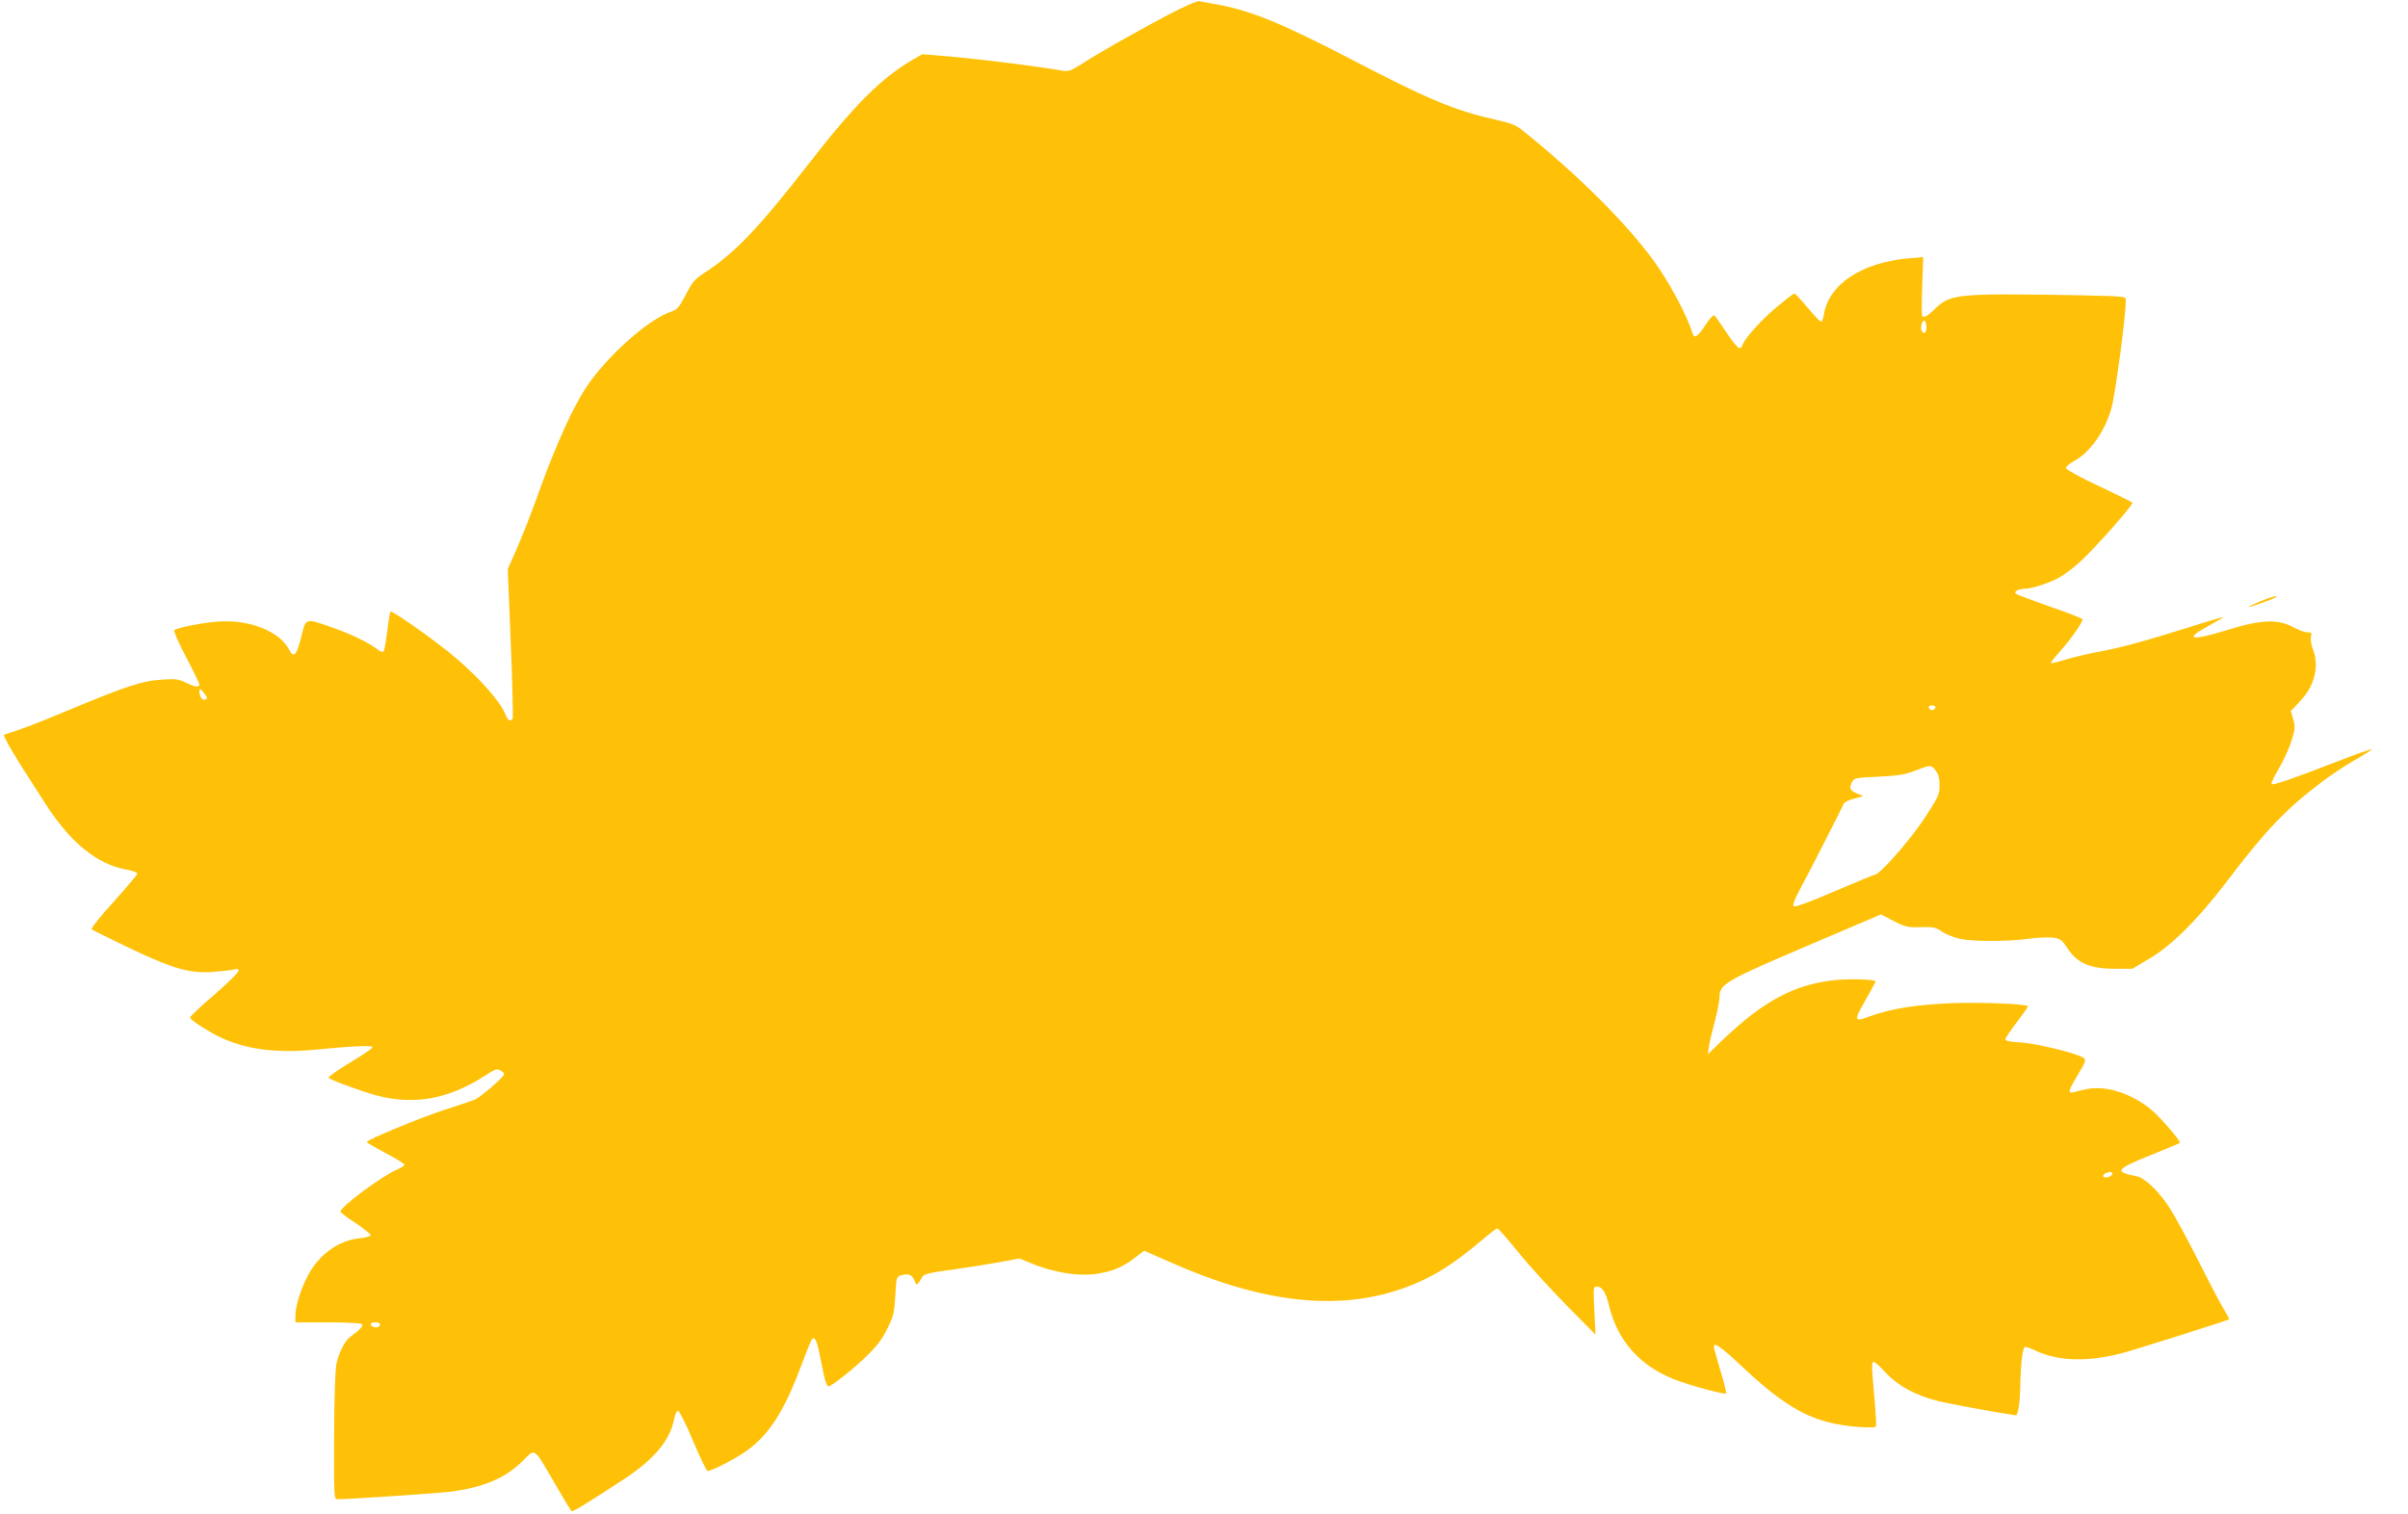 <?xml version="1.0" standalone="no"?>
<!DOCTYPE svg PUBLIC "-//W3C//DTD SVG 20010904//EN"
 "http://www.w3.org/TR/2001/REC-SVG-20010904/DTD/svg10.dtd">
<svg version="1.0" xmlns="http://www.w3.org/2000/svg"
 width="1280pt" height="805pt" viewBox="0 0 1280 805"
 preserveAspectRatio="xMidYMid meet">
<g transform="translate(0,805) scale(0.1,-0.1)"
fill="#ffc107" stroke="none">
<path d="M6205 7969 c-170 -90 -371 -204 -460 -262 -50 -32 -66 -38 -95 -33
-128 22 -403 57 -561 72 l-186 16 -49 -28 c-165 -95 -311 -240 -551 -549 -267
-344 -399 -483 -558 -585 -52 -34 -65 -49 -100 -117 -35 -67 -45 -79 -78 -90
-119 -39 -339 -235 -449 -399 -68 -100 -163 -309 -244 -534 -42 -118 -99 -264
-126 -325 l-49 -110 16 -393 c9 -216 13 -397 10 -402 -11 -18 -25 -11 -36 17
-31 82 -179 242 -339 364 -116 90 -269 194 -274 188 -3 -3 -11 -48 -17 -101
-7 -53 -15 -102 -19 -109 -6 -8 -17 -5 -41 14 -49 36 -141 80 -246 116 -132
45 -127 47 -153 -59 -24 -96 -39 -111 -64 -62 -51 98 -217 162 -386 147 -83
-7 -210 -33 -224 -45 -4 -5 24 -69 63 -143 39 -74 71 -140 71 -146 0 -17 -26
-13 -72 10 -37 19 -54 21 -128 16 -104 -6 -190 -35 -495 -162 -187 -78 -245
-100 -342 -130 -12 -4 49 -106 223 -375 130 -200 270 -314 422 -342 34 -6 62
-16 62 -22 0 -6 -57 -73 -126 -150 -69 -76 -122 -142 -117 -146 4 -4 94 -49
199 -99 233 -111 320 -136 444 -128 47 4 98 9 113 13 52 12 27 -19 -105 -135
-71 -61 -128 -115 -128 -120 0 -13 103 -79 173 -111 132 -59 287 -79 482 -61
219 21 315 25 315 14 0 -6 -54 -43 -121 -83 -66 -40 -117 -76 -112 -80 14 -13
173 -71 248 -92 205 -55 390 -22 582 103 52 34 65 39 82 29 12 -6 21 -15 21
-20 0 -14 -123 -121 -155 -135 -16 -7 -87 -31 -156 -53 -126 -40 -419 -161
-419 -173 0 -4 45 -30 100 -59 55 -29 100 -57 100 -62 0 -5 -17 -16 -38 -25
-80 -33 -302 -198 -302 -224 0 -5 36 -33 80 -61 44 -29 80 -58 80 -64 0 -6
-26 -14 -60 -17 -117 -13 -221 -91 -280 -211 -35 -70 -60 -155 -60 -203 l0
-33 174 0 c101 0 177 -4 181 -10 6 -10 -15 -33 -59 -63 -31 -22 -61 -78 -77
-144 -7 -30 -12 -174 -13 -385 -1 -332 -1 -338 19 -338 69 0 535 32 600 40
179 24 288 71 381 161 72 71 57 82 174 -119 45 -78 85 -144 89 -146 6 -4 92
49 276 169 166 110 249 210 270 328 4 20 13 37 19 37 7 0 43 -72 80 -160 37
-88 72 -160 77 -160 23 0 146 64 205 105 120 86 200 208 289 445 26 69 52 133
57 144 15 27 28 7 43 -66 7 -34 18 -89 25 -120 6 -32 17 -58 23 -58 18 0 132
91 209 166 48 47 79 87 105 141 33 67 37 85 42 176 6 100 6 101 34 108 38 10
56 2 69 -30 10 -28 13 -26 43 24 8 12 46 21 155 35 80 11 193 29 252 40 l107
20 58 -24 c126 -53 264 -74 364 -56 80 14 130 36 192 84 l49 37 148 -65 c501
-221 911 -260 1263 -122 136 53 235 117 396 253 34 29 66 53 70 53 5 0 53 -55
107 -121 53 -67 169 -194 256 -283 l159 -161 -6 128 c-6 121 -6 127 13 127 29
0 48 -29 66 -105 46 -184 162 -315 346 -388 78 -31 268 -82 275 -75 3 3 -10
58 -30 122 -19 65 -35 121 -35 127 0 25 37 0 132 -89 262 -248 399 -320 640
-338 47 -4 87 -3 90 2 2 5 -1 72 -8 149 -16 177 -16 195 -3 195 5 0 35 -26 64
-59 65 -69 159 -120 280 -150 61 -15 312 -61 410 -75 12 -1 23 71 24 159 2
118 13 205 26 205 7 0 37 -11 66 -25 114 -51 267 -55 444 -10 54 13 565 175
574 181 2 2 -13 29 -32 61 -19 32 -80 148 -135 258 -56 110 -123 234 -150 275
-53 83 -131 158 -171 166 -125 25 -118 36 68 112 85 34 156 64 158 66 8 7 -99
132 -150 175 -102 86 -239 131 -339 112 -29 -6 -63 -13 -75 -17 -34 -9 -29 8
23 94 41 68 44 77 29 88 -32 24 -249 77 -332 82 -57 3 -83 8 -83 17 0 7 27 47
60 90 33 43 60 81 60 85 0 13 -247 23 -410 17 -183 -8 -316 -29 -422 -67 -96
-35 -97 -31 -28 90 27 48 50 90 50 92 0 12 -137 16 -222 7 -215 -24 -379 -113
-602 -328 l-68 -66 5 35 c2 19 16 79 31 134 14 54 26 114 26 132 0 72 25 87
460 273 l399 170 67 -35 c62 -32 74 -35 143 -33 68 2 80 0 114 -24 21 -14 64
-31 95 -38 70 -15 259 -15 370 1 46 6 103 8 127 5 37 -6 47 -13 71 -50 53 -85
121 -115 258 -115 l91 0 89 53 c118 69 256 206 406 402 216 285 322 395 517
542 51 38 131 91 178 117 47 27 84 50 82 53 -2 2 -85 -27 -183 -65 -245 -95
-341 -128 -349 -120 -4 3 14 41 40 85 25 43 55 109 66 146 19 60 20 73 9 113
l-13 44 51 54 c76 80 102 187 66 276 -9 23 -13 51 -10 65 5 21 3 25 -16 23
-13 0 -44 10 -70 24 -90 49 -174 46 -365 -13 -185 -57 -226 -49 -100 20 39 22
79 44 87 49 8 6 -75 -18 -185 -53 -250 -78 -364 -109 -484 -131 -51 -9 -128
-27 -169 -40 -42 -13 -78 -21 -80 -19 -3 2 19 30 48 62 51 56 120 153 120 170
0 5 -76 35 -170 67 -93 33 -175 63 -182 68 -18 11 8 28 43 28 44 0 151 37 202
70 27 17 71 52 99 78 80 74 281 302 273 310 -3 4 -84 43 -178 88 -95 44 -173
87 -175 95 -1 8 17 24 43 38 84 45 164 157 199 282 21 77 76 489 76 574 0 19
-8 20 -228 25 -125 3 -317 5 -427 5 -234 -1 -295 -13 -353 -71 -44 -44 -69
-58 -75 -41 -2 6 -2 79 1 161 l5 149 -74 -6 c-253 -22 -427 -137 -454 -299 -3
-21 -10 -38 -15 -38 -5 0 -38 34 -72 75 -34 41 -66 75 -70 75 -4 0 -49 -35
-99 -77 -82 -68 -179 -179 -179 -204 0 -5 -7 -9 -15 -9 -8 0 -39 38 -69 84
-30 46 -58 86 -64 90 -5 3 -27 -21 -48 -54 -42 -64 -59 -73 -69 -37 -29 94
-125 273 -209 387 -147 200 -402 453 -688 683 -39 32 -64 42 -150 61 -219 50
-358 108 -768 322 -378 196 -538 261 -730 294 -30 5 -64 11 -75 14 -12 2 -79
-27 -170 -75z m4035 -1660 c0 -29 -13 -39 -25 -18 -10 15 4 61 15 54 6 -3 10
-19 10 -36z m-9140 -1970 c0 -5 -6 -9 -14 -9 -15 0 -26 21 -26 48 1 14 5 12
20 -7 11 -13 20 -27 20 -32z m9188 -51 c-3 -7 -11 -13 -18 -13 -7 0 -15 6 -17
13 -3 7 4 12 17 12 13 0 20 -5 18 -12z m1 -334 c15 -19 21 -41 21 -79 0 -49
-6 -61 -81 -176 -76 -116 -237 -298 -263 -299 -6 -1 -103 -41 -216 -89 -130
-56 -209 -85 -215 -79 -7 6 2 30 23 71 52 96 238 461 243 475 2 7 27 19 54 26
l50 14 -32 13 c-39 16 -45 28 -29 60 11 23 17 24 141 30 105 5 142 11 195 32
83 32 85 32 109 1z m939 -2146 c-5 -16 -48 -24 -48 -10 0 11 17 20 38 21 8 1
12 -5 10 -11z m-9208 -797 c0 -15 -16 -22 -34 -15 -25 9 -19 24 9 24 14 0 25
-4 25 -9z"/>
<path d="M12012 4852 c-34 -14 -61 -27 -59 -29 4 -3 139 45 146 53 11 11 -30
0 -87 -24z"/>
</g>
</svg>
